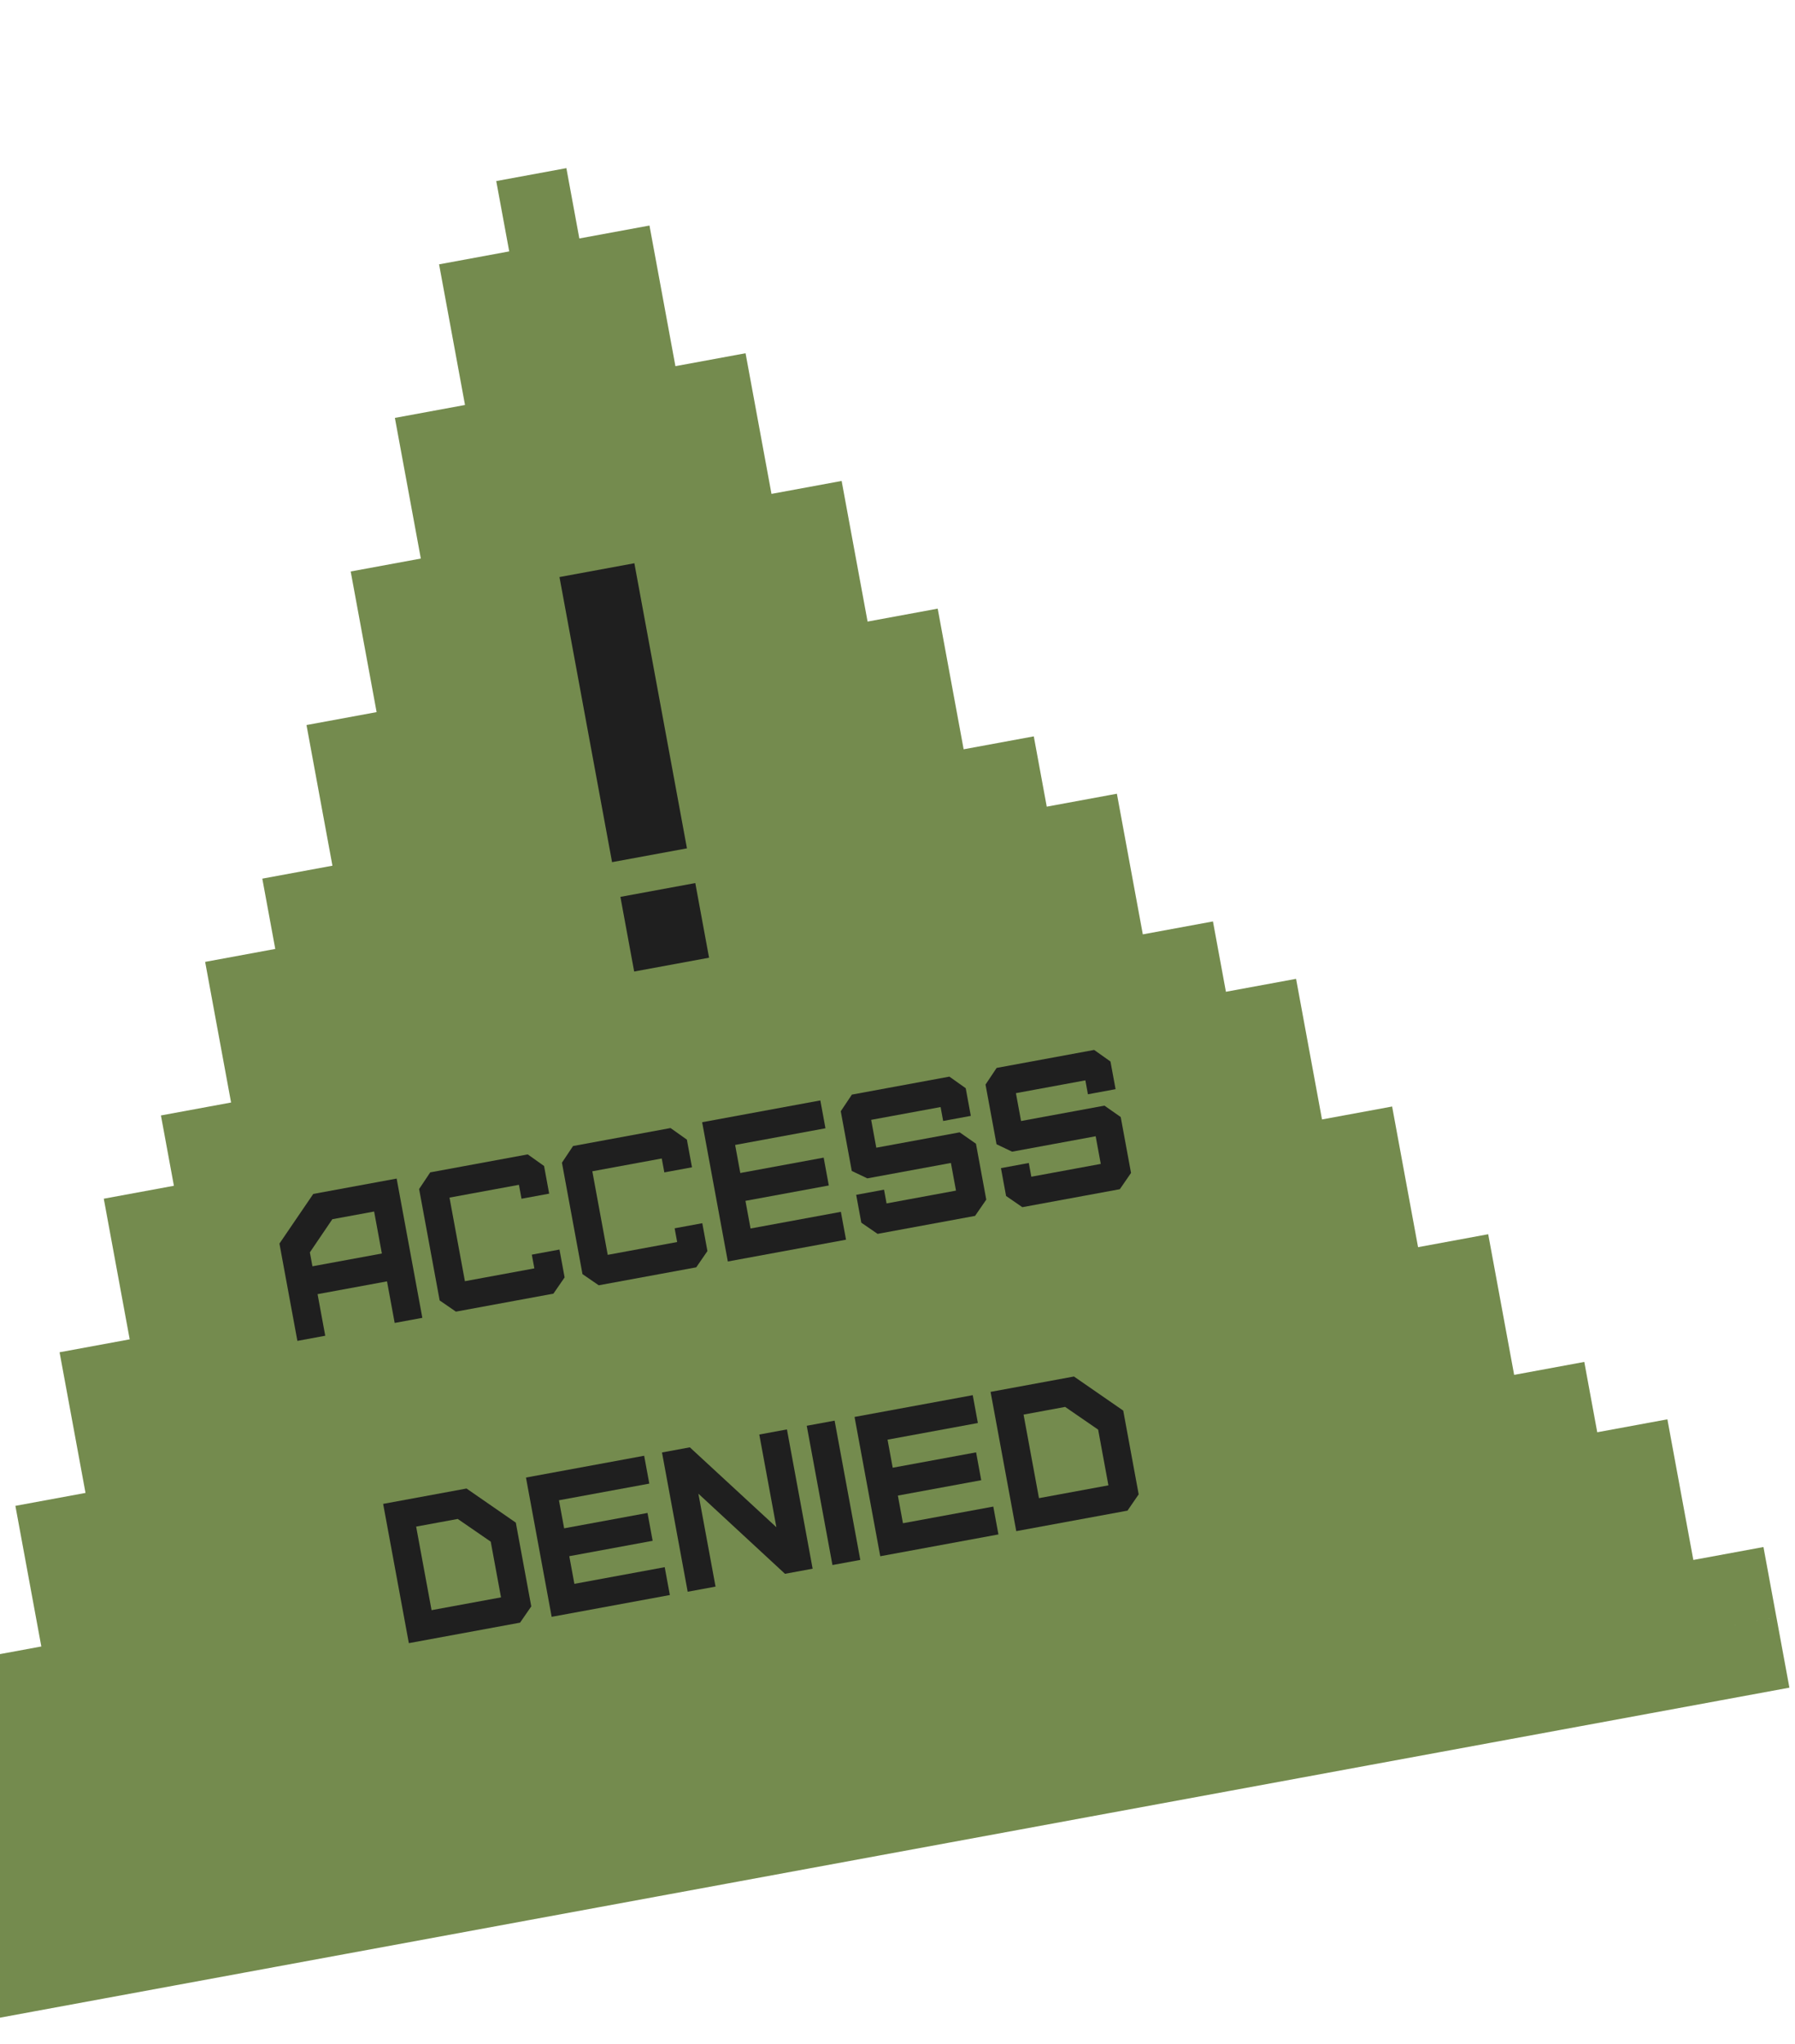 <svg width="108" height="123" viewBox="0 0 108 123" fill="none" xmlns="http://www.w3.org/2000/svg">
<path d="M106.883 97.318L102.663 98.096L106.882 97.318L106.102 93.087L101.883 93.865L101.102 89.634L100.322 85.403L96.102 86.181L95.322 81.949L91.102 82.728L90.322 78.497L89.541 74.265L85.321 75.044L84.54 70.813L83.76 66.581L79.541 67.359L78.761 63.128L77.981 58.898L73.76 59.676L72.98 55.444L68.76 56.222L67.98 51.992L67.2 47.76L62.98 48.538L62.2 44.308L57.98 45.086L57.199 40.854L56.419 36.623L52.2 37.401L51.419 33.17L50.639 28.939L46.418 29.718L45.638 25.486L44.858 21.255L40.638 22.033L39.858 17.802L39.077 13.571L34.857 14.349L34.077 10.117L29.858 10.895L30.638 15.127L26.418 15.906L27.198 20.136L27.978 24.368L23.759 25.146L24.54 29.377L25.32 33.609L21.1 34.387L21.88 38.618L22.66 42.849L18.441 43.627L19.221 47.858L20.002 52.09L15.782 52.869L16.562 57.099L12.343 57.878L13.123 62.109L13.903 66.34L9.683 67.118L10.463 71.35L6.244 72.128L7.024 76.359L7.804 80.59L3.584 81.368L4.365 85.6L5.145 89.831L0.926 90.609L1.706 94.84L2.486 99.071L-1.733 99.849L-0.952 104.081L-5.173 104.86L-4.393 109.091L-3.612 113.322L-7.831 114.1L-7.051 118.331L-2.832 117.553L-7.051 118.331L-6.271 122.562L-2.052 121.784L-2.051 121.785L2.169 121.006L6.388 120.228L10.608 119.45L14.828 118.672L19.047 117.893L23.268 117.115L27.487 116.337L31.707 115.558L35.927 114.78L40.147 114.002L44.366 113.224L48.587 112.445L52.806 111.667L57.026 110.889L61.245 110.111L65.466 109.332L69.685 108.554L73.905 107.776L78.125 106.998L82.344 106.219L86.565 105.441L90.784 104.663L95.004 103.885L99.224 103.106L103.443 102.328L103.443 102.327L107.663 101.549L106.883 97.318Z" fill="#748B4E"/>
<path d="M18.798 76.195L22.976 75.425L22.51 72.899L19.996 73.362L18.644 75.357L18.798 76.195ZM19.569 80.373L17.893 80.683L16.813 74.828L18.849 71.841L23.865 70.916L25.411 79.296L23.747 79.603L23.285 77.101L19.107 77.871L19.569 80.373Z" fill="#1F1F1F"/>
<path d="M33.298 77.841L27.431 78.923L26.453 78.25L25.217 71.545L25.886 70.543L31.752 69.461L32.735 70.159L33.042 71.823L31.378 72.13L31.223 71.292L27.045 72.062L27.972 77.091L32.151 76.32L31.998 75.494L33.662 75.187L33.971 76.863L33.298 77.841Z" fill="#1F1F1F"/>
<path d="M41.891 76.257L36.024 77.338L35.046 76.665L33.81 69.961L34.479 68.958L40.345 67.876L41.328 68.574L41.635 70.238L39.971 70.545L39.816 69.707L35.638 70.478L36.565 75.506L40.743 74.735L40.591 73.909L42.255 73.602L42.564 75.278L41.891 76.257Z" fill="#1F1F1F"/>
<path d="M50.903 74.594L43.791 75.906L42.246 67.526L49.357 66.214L49.666 67.89L44.231 68.893L44.542 70.581L49.558 69.656L49.867 71.332L44.851 72.257L45.158 73.921L50.593 72.918L50.903 74.594Z" fill="#1F1F1F"/>
<path d="M58.667 73.162L52.801 74.244L51.823 73.571L51.514 71.894L53.19 71.585L53.342 72.412L57.52 71.641L57.213 69.977L52.185 70.904L51.249 70.458L50.586 66.866L51.256 65.864L57.122 64.782L58.105 65.48L58.411 67.144L56.747 67.451L56.593 66.613L52.415 67.383L52.724 69.059L57.74 68.134L58.721 68.82L59.341 72.184L58.667 73.162Z" fill="#1F1F1F"/>
<path d="M67.377 71.556L61.511 72.638L60.533 71.964L60.224 70.288L61.9 69.979L62.052 70.805L66.23 70.034L65.923 68.37L60.895 69.298L59.959 68.852L59.296 65.26L59.965 64.258L65.832 63.176L66.814 63.873L67.121 65.537L65.457 65.844L65.303 65.006L61.125 65.777L61.434 67.453L66.45 66.528L67.43 67.213L68.051 70.578L67.377 71.556Z" fill="#1F1F1F"/>
<path d="M31.035 91.619L31.965 96.659L31.291 97.637L24.599 98.871L23.053 90.491L28.069 89.566L31.035 91.619ZM30.144 96.116L29.526 92.764L27.541 91.397L25.038 91.858L25.966 96.886L30.144 96.116Z" fill="#1F1F1F"/>
<path d="M40.303 95.975L33.192 97.287L31.646 88.906L38.757 87.595L39.067 89.271L33.631 90.273L33.943 91.961L38.959 91.036L39.268 92.712L34.252 93.638L34.559 95.302L39.994 94.299L40.303 95.975Z" fill="#1F1F1F"/>
<path d="M48.894 94.391L47.23 94.698L42.02 89.877L43.052 95.468L41.376 95.777L39.83 87.397L41.506 87.088L46.713 91.896L45.684 86.317L47.348 86.01L48.894 94.391Z" fill="#1F1F1F"/>
<path d="M51.762 93.862L50.086 94.171L48.54 85.791L50.216 85.482L51.762 93.862Z" fill="#1F1F1F"/>
<path d="M60.073 92.329L52.962 93.641L51.416 85.26L58.527 83.949L58.836 85.625L53.401 86.627L53.712 88.315L58.729 87.39L59.038 89.066L54.022 89.991L54.328 91.655L59.764 90.653L60.073 92.329Z" fill="#1F1F1F"/>
<path d="M67.582 84.878L68.511 89.918L67.838 90.897L61.145 92.131L59.6 83.751L64.616 82.826L67.582 84.878ZM66.69 89.375L66.072 86.023L64.087 84.656L61.585 85.118L62.512 90.146L66.69 89.375Z" fill="#1F1F1F"/>
<path d="M33.662 34.722L38.168 33.891L41.332 51.046L36.826 51.877L33.662 34.722Z" fill="#1F1F1F"/>
<path d="M37.328 53.966L41.834 53.135L42.662 57.627L38.156 58.458L37.328 53.966Z" fill="#1F1F1F"/>
</svg>
